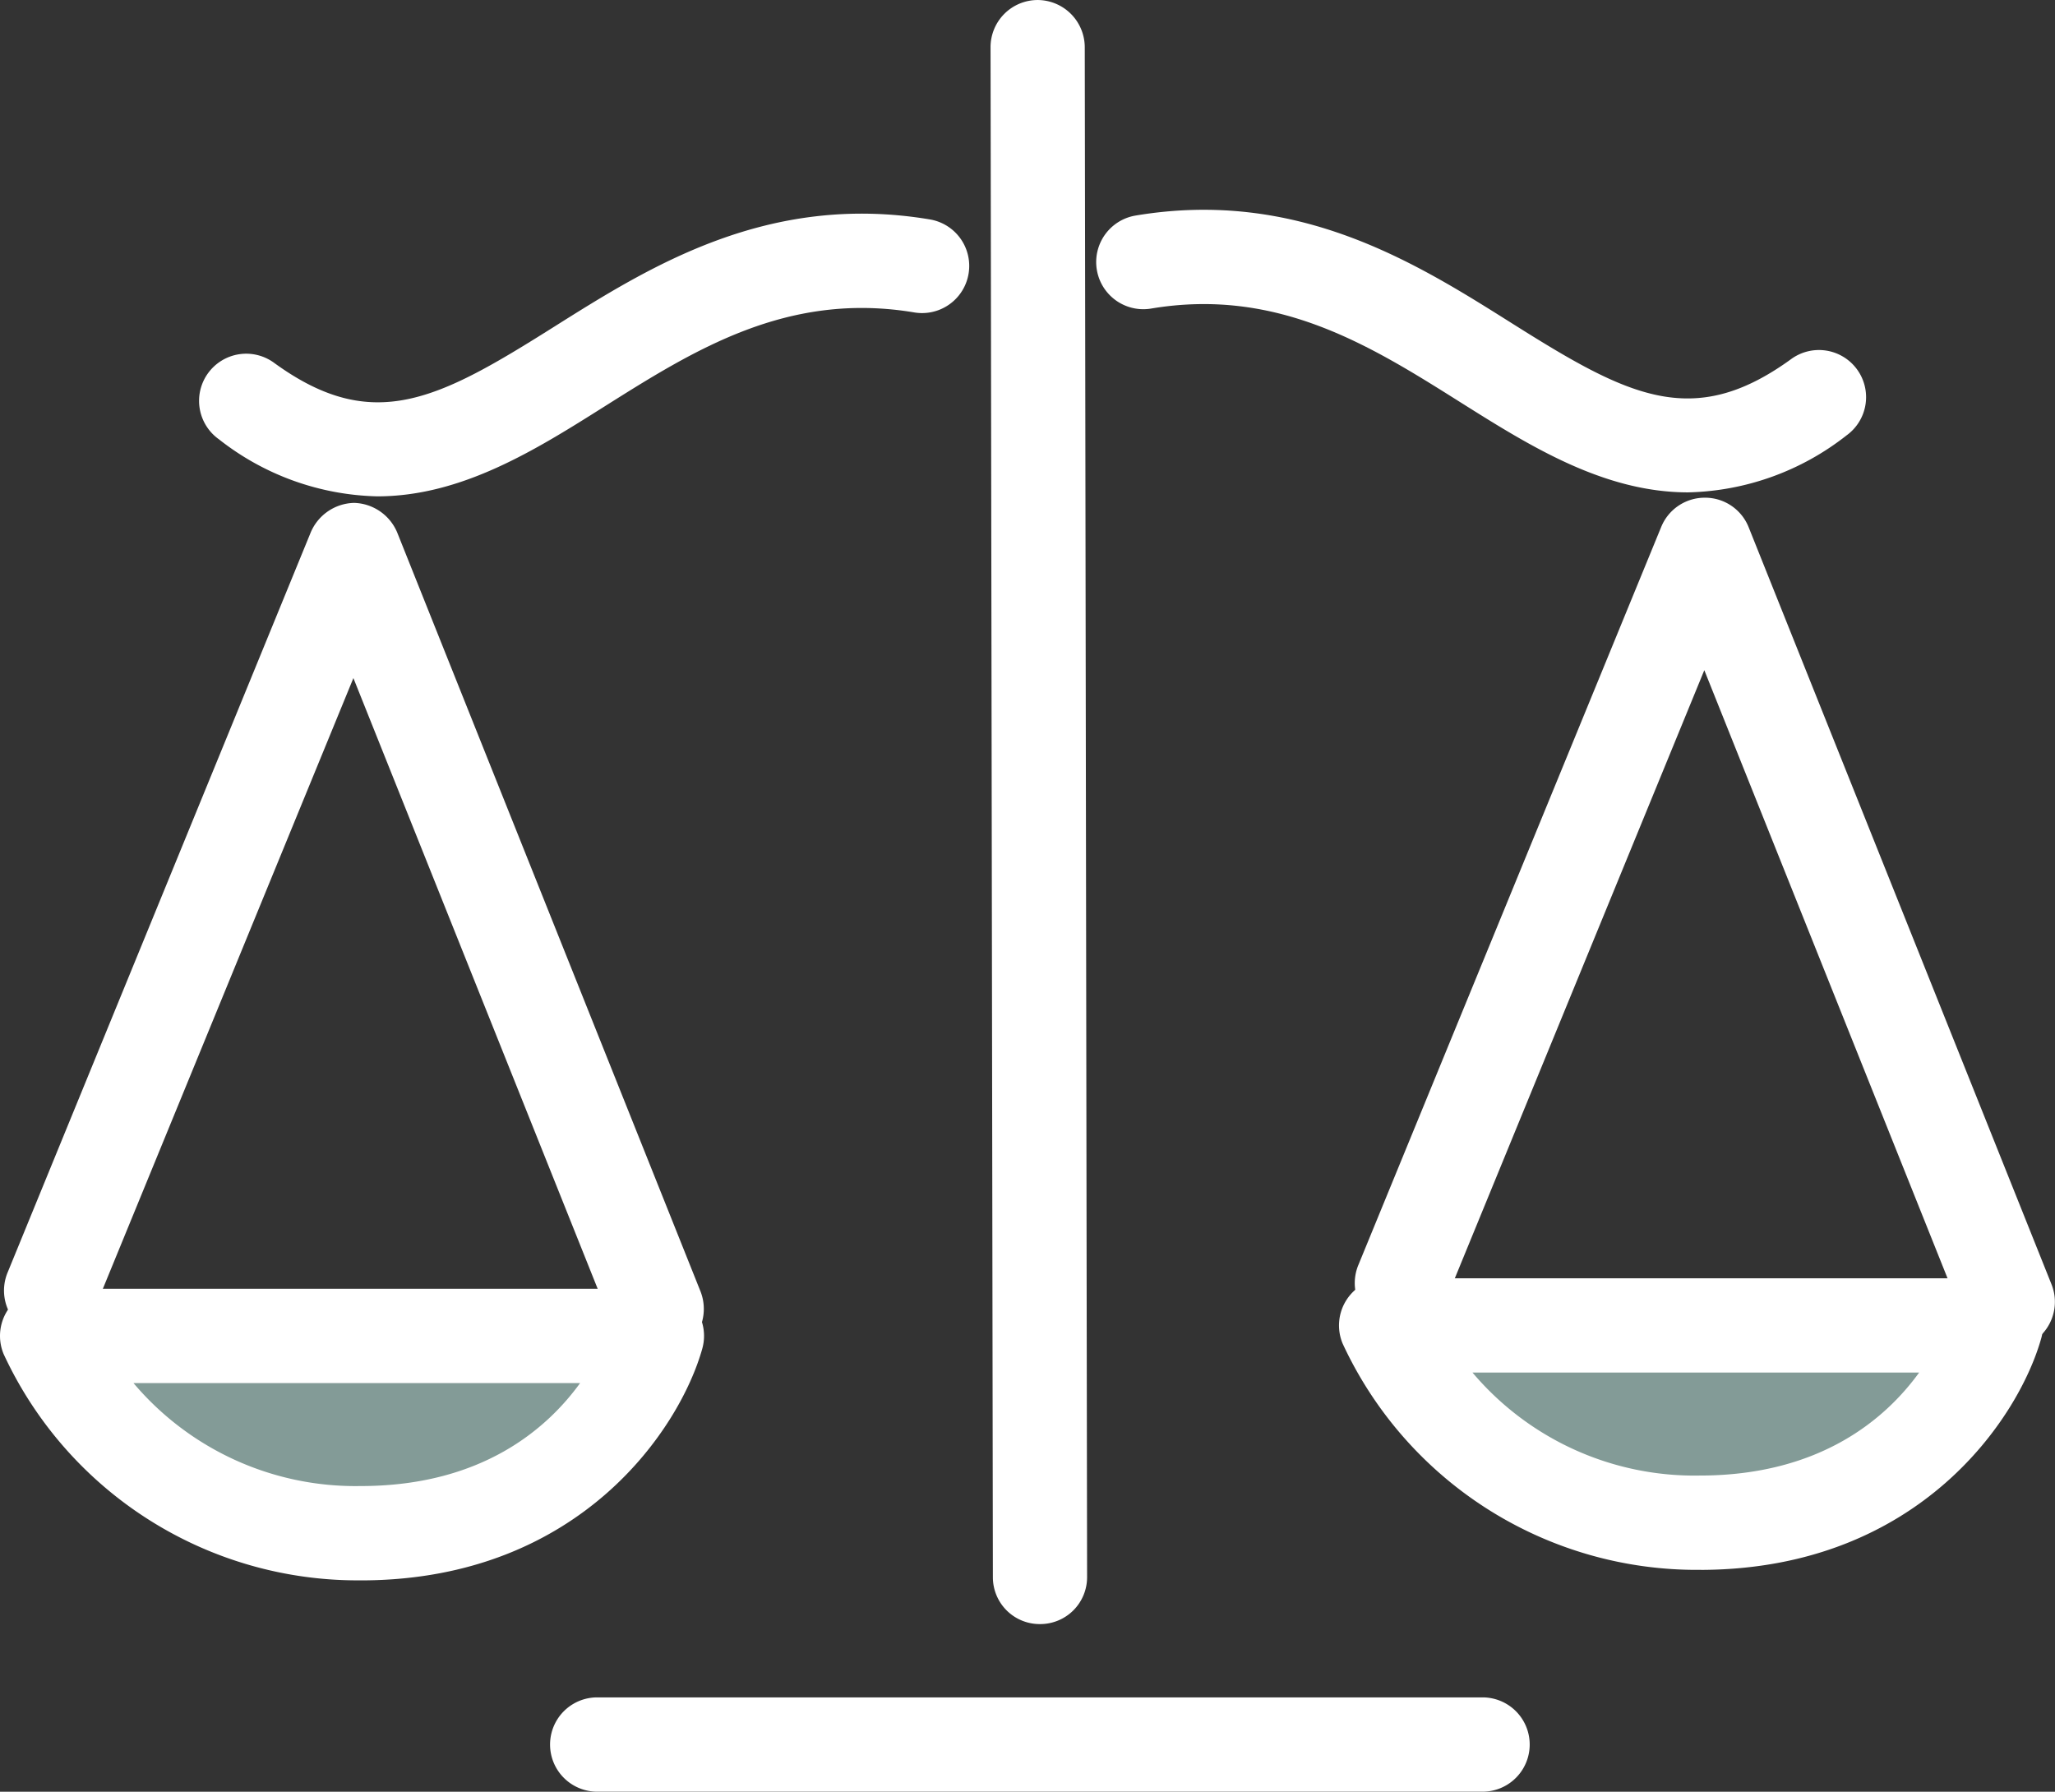 <svg xmlns="http://www.w3.org/2000/svg" width="103" height="89.801" viewBox="0 0 103 89.801">
  <rect x="0" y="0" width="103" height="89.801" fill="#333333" stroke="none"/>
  <g id="_4" data-name="4" transform="translate(-663.5 -1126.1)">
    <path id="Path_3137" data-name="Path 3137" d="M4434,11873.5h27s-7.5,8.5-13.5,8.5S4434,11873.5,4434,11873.5Z" transform="translate(-3766 -10679)" fill="#839b97"/>
    <path id="Path_3138" data-name="Path 3138" d="M4434,11873.5h27s-7.5,8.5-13.5,8.5S4434,11873.5,4434,11873.5Z" transform="translate(-3699 -10679)" fill="#839b97"/>
    <g id="Group_4611" data-name="Group 4611" transform="translate(-767.5 -976.9)">
      <g id="Group_4603" data-name="Group 4603" transform="translate(1458.57 2188.074)">
        <path id="Path_3129" data-name="Path 3129" d="M1582.738,2431.726h-44.375a2.363,2.363,0,1,1,0-4.726h44.375a2.363,2.363,0,1,1,0,4.726Z" transform="translate(-1536 -2427)" fill="#fff"/>
      </g>
      <g id="Group_4604" data-name="Group 4604" transform="translate(1480.648 2103)">
        <path id="Path_3130" data-name="Path 3130" d="M1622.562,2184.4a2.347,2.347,0,0,1-2.363-2.341l-.117-76.69a2.363,2.363,0,0,1,2.359-2.368h0a2.372,2.372,0,0,1,2.363,2.37l.117,76.676a2.35,2.35,0,0,1-2.359,2.353Z" transform="translate(-1620.082 -2103)" fill="#fff"/>
      </g>
      <g id="Group_4605" data-name="Group 4605" transform="translate(1485.943 2113.509)">
        <path id="Path_3131" data-name="Path 3131" d="M1669.914,2157.192c-4.237,0-7.956-2.343-11.386-4.5-4.509-2.841-9.172-5.78-15.526-4.713a2.363,2.363,0,1,1-.782-4.661c8.129-1.364,14.061,2.373,18.827,5.376,5.819,3.666,9.085,5.412,14.03,1.82a2.363,2.363,0,1,1,2.777,3.824A13.309,13.309,0,0,1,1669.914,2157.192Z" transform="translate(-1640.248 -2143.023)" fill="#fff"/>
      </g>
      <g id="Group_4606" data-name="Group 4606" transform="translate(1441.001 2113.709)">
        <path id="Path_3132" data-name="Path 3132" d="M1478,2157.953a13.3,13.3,0,0,1-7.94-2.86,2.363,2.363,0,1,1,2.778-3.823c4.945,3.592,8.211,1.845,14.03-1.821,4.766-3,10.7-6.74,18.827-5.375a2.363,2.363,0,0,1-.782,4.661c-6.352-1.065-11.016,1.872-15.526,4.713C1485.961,2155.609,1482.24,2157.953,1478,2157.953Z" transform="translate(-1469.089 -2143.785)" fill="#fff"/>
      </g>
      <g id="Group_4607" data-name="Group 4607" transform="translate(1431.204 2128.207)">
        <path id="Path_3133" data-name="Path 3133" d="M1464.5,2241.8a2.364,2.364,0,0,1-2.2-1.486l-13.014-32.535-12.962,31.594a2.363,2.363,0,0,1-4.373-1.794l15.176-37.052a2.422,2.422,0,0,1,2.186-1.529h.01a2.416,2.416,0,0,1,2.184,1.548l15.18,37.982a2.405,2.405,0,0,1-2.193,3.273Z" transform="translate(-1431.777 -2199)" fill="#fff"/>
      </g>
      <g id="Group_4608" data-name="Group 4608" transform="translate(1431 2167.594)">
        <path id="Path_3134" data-name="Path 3134" d="M1449.085,2363.614a19.554,19.554,0,0,1-17.9-11.335,2.363,2.363,0,0,1,2.179-3.279h30.56a2.363,2.363,0,0,1,2.276,3c-1.112,3.98-6.083,11.531-16.939,11.615Zm-11.395-9.888a14.566,14.566,0,0,0,11.395,5.161h.139c5.931-.046,9.181-2.852,10.852-5.161Z" transform="translate(-1431 -2349)" fill="#fff"/>
      </g>
      <g id="Group_4609" data-name="Group 4609" transform="translate(1498.917 2127.945)">
        <path id="Path_3135" data-name="Path 3135" d="M1722.376,2240.666a2.364,2.364,0,0,1-2.2-1.486l-13.014-32.535-12.962,31.593a2.363,2.363,0,1,1-4.372-1.794l15.176-36.984a2.357,2.357,0,0,1,2.186-1.46h.01a2.351,2.351,0,0,1,2.184,1.479l15.18,37.948a2.36,2.36,0,0,1-2.193,3.238Z" transform="translate(-1689.656 -2198)" fill="#fff"/>
      </g>
      <g id="Group_4610" data-name="Group 4610" transform="translate(1498.113 2167.068)">
        <path id="Path_3136" data-name="Path 3136" d="M1704.681,2361.614a19.554,19.554,0,0,1-17.9-11.335,2.363,2.363,0,0,1,2.178-3.279h30.56a2.363,2.363,0,0,1,2.276,3c-1.112,3.98-6.083,11.531-16.938,11.615Zm-11.394-9.888a14.565,14.565,0,0,0,11.394,5.161h.139c5.931-.046,9.181-2.852,10.853-5.161Z" transform="translate(-1686.596 -2347)" fill="#fff"/>
      </g>
    </g>
  </g>
</svg>
